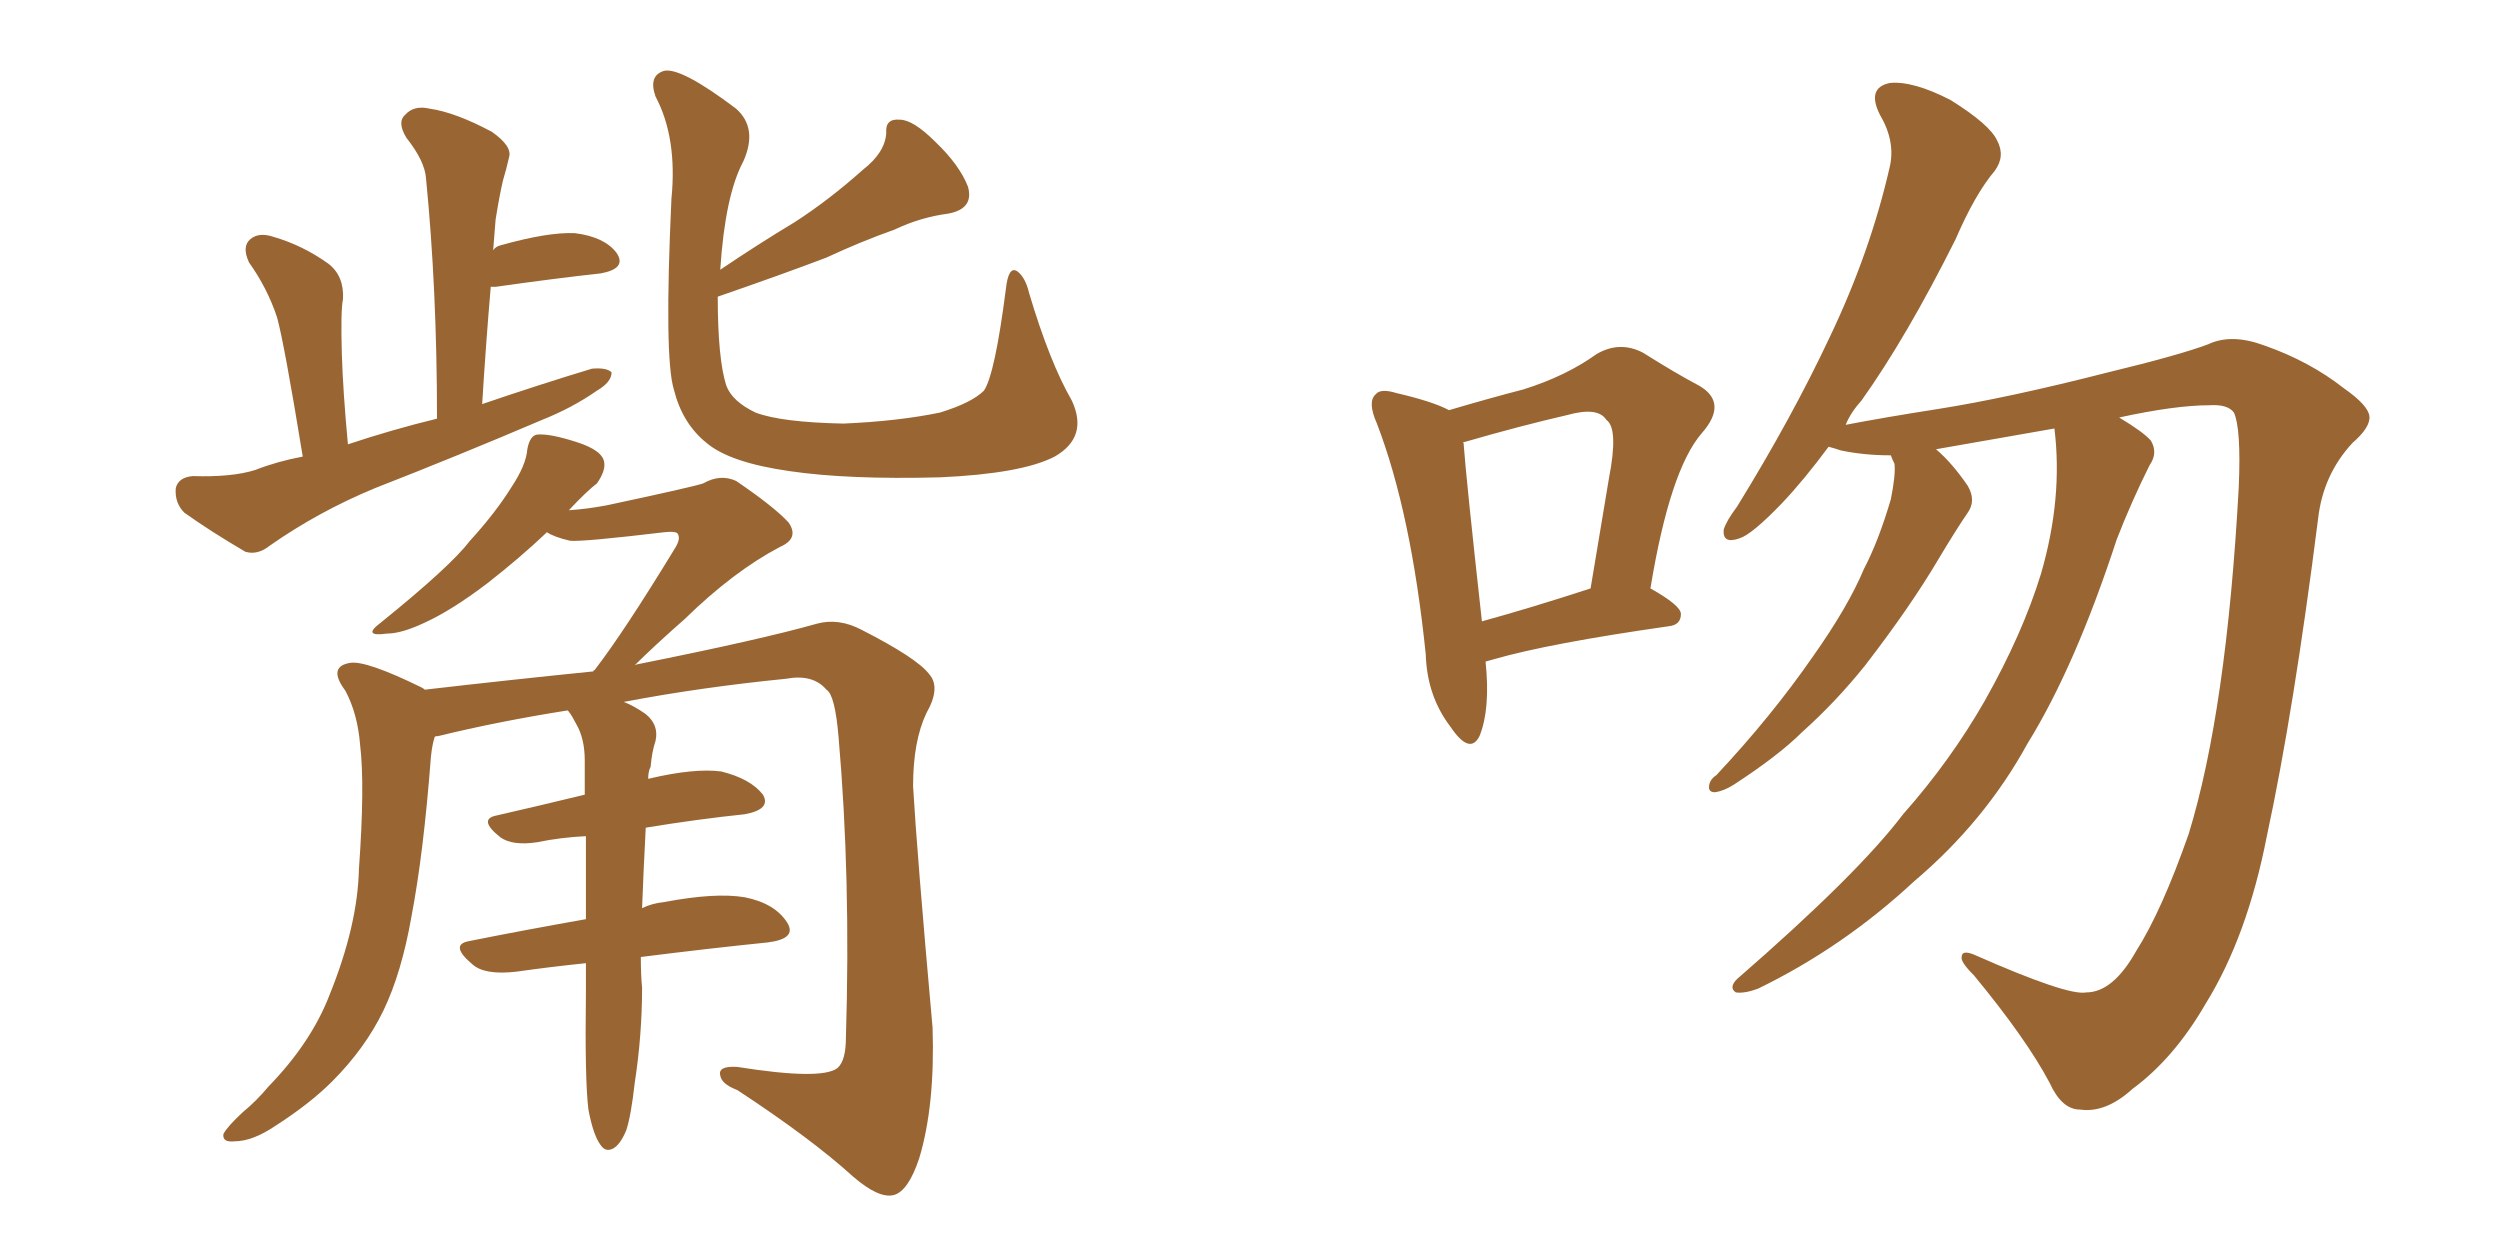 <svg xmlns="http://www.w3.org/2000/svg" xmlns:xlink="http://www.w3.org/1999/xlink" width="300" height="150"><path fill="#996633" padding="10" d="M128.61 48.05L128.61 48.05Q130.66 52.44 126.56 54.79L126.56 54.79Q122.61 56.84 112.79 57.28L112.79 57.28Q101.81 57.57 94.78 56.54L94.78 56.54Q87.60 55.52 84.81 53.17L84.81 53.17Q81.88 50.83 80.86 46.73L80.86 46.73Q79.69 42.92 80.57 23.88L80.57 23.88Q81.30 16.55 78.66 11.57L78.66 11.57Q77.78 9.08 79.69 8.50L79.69 8.50Q81.74 8.06 88.33 13.04L88.33 13.04Q90.97 15.38 89.21 19.34L89.21 19.34Q87.01 23.44 86.43 32.37L86.43 32.37Q90.97 29.30 95.36 26.66L95.36 26.66Q99.46 24.02 103.56 20.36L103.56 20.36Q106.20 18.31 106.35 15.97L106.35 15.97Q106.20 14.21 107.96 14.36L107.96 14.36Q109.57 14.36 112.21 16.99L112.21 16.99Q115.14 19.78 116.16 22.41L116.16 22.41Q116.89 25.05 113.82 25.63L113.82 25.63Q110.45 26.07 107.37 27.54L107.37 27.54Q103.27 29.00 99.17 30.91L99.17 30.91Q94.19 32.81 86.13 35.60L86.13 35.60Q86.13 43.07 87.16 46.29L87.16 46.29Q87.89 48.19 90.67 49.51L90.67 49.51Q93.75 50.68 101.22 50.83L101.22 50.83Q107.81 50.54 112.79 49.51L112.79 49.51Q116.60 48.34 118.07 46.88L118.07 46.88Q119.38 44.97 120.70 34.72L120.70 34.72Q121.00 31.93 122.02 32.52L122.02 32.52Q123.05 33.25 123.49 35.16L123.49 35.16Q125.98 43.51 128.61 48.05ZM76.90 114.84L76.90 114.84Q76.90 117.04 77.05 118.51L77.05 118.51Q77.05 124.22 76.17 129.93L76.17 129.93Q75.73 133.89 75.15 135.64L75.15 135.64Q74.41 137.40 73.54 137.84L73.54 137.84Q72.66 138.28 72.07 137.40L72.07 137.40Q71.19 136.23 70.61 133.15L70.61 133.15Q70.17 129.64 70.31 119.09L70.31 119.09Q70.31 117.04 70.31 115.58L70.31 115.58Q66.06 116.02 61.96 116.60L61.96 116.60Q58.15 117.04 56.69 115.72L56.69 115.72Q53.91 113.38 56.25 112.94L56.25 112.94Q62.84 111.62 70.31 110.30L70.31 110.30Q70.31 104.88 70.31 100.34L70.31 100.34Q67.24 100.49 64.45 101.07L64.45 101.07Q61.52 101.51 60.06 100.49L60.06 100.49Q57.28 98.29 59.62 97.85L59.62 97.85Q64.75 96.68 70.17 95.36L70.17 95.36Q70.17 93.16 70.17 91.26L70.17 91.26Q70.17 88.62 69.14 86.87L69.14 86.87Q68.70 85.99 68.26 85.40L68.26 85.40Q68.12 85.25 68.12 85.25L68.12 85.25Q59.77 86.57 52.59 88.33L52.59 88.33Q52.15 88.33 52.15 88.48L52.15 88.48Q51.86 89.36 51.71 90.82L51.71 90.82Q50.83 102.39 49.37 110.01L49.37 110.01Q48.19 116.75 46.00 121.29L46.00 121.29Q43.80 125.83 39.84 129.79L39.84 129.79Q37.21 132.42 33.11 135.06L33.11 135.06Q30.32 136.96 28.13 136.96L28.13 136.96Q26.66 137.11 26.81 136.08L26.81 136.08Q27.25 135.21 29.15 133.45L29.15 133.45Q30.76 132.13 32.23 130.37L32.23 130.37Q37.35 125.10 39.55 119.38L39.55 119.38Q42.92 111.04 43.07 104.30L43.07 104.30Q43.80 94.19 43.21 89.36L43.21 89.36Q42.92 85.69 41.46 82.91L41.46 82.91Q39.26 79.98 42.04 79.54L42.04 79.54Q43.95 79.25 50.54 82.47L50.54 82.47Q50.83 82.62 50.98 82.76L50.98 82.76Q61.08 81.59 71.19 80.57L71.19 80.57Q71.19 80.42 71.34 80.42L71.34 80.42Q74.85 75.88 81.01 65.77L81.01 65.77Q81.74 64.60 81.30 64.01L81.30 64.01Q81.01 63.72 79.69 63.87L79.69 63.87Q69.87 65.04 68.41 64.89L68.41 64.89Q66.50 64.45 65.63 63.87L65.63 63.87Q62.40 66.94 58.45 70.02L58.45 70.02Q54.20 73.24 50.98 74.71L50.98 74.71Q48.19 76.03 46.44 76.03L46.44 76.03Q43.36 76.46 45.70 74.71L45.70 74.71Q54.05 67.97 56.40 64.89L56.40 64.89Q59.47 61.52 61.38 58.45L61.38 58.45Q63.13 55.81 63.28 53.91L63.28 53.91Q63.57 52.29 64.45 52.15L64.45 52.15Q65.92 52.00 69.14 53.03L69.14 53.03Q72.36 54.05 72.51 55.52L72.51 55.52Q72.66 56.54 71.63 58.01L71.63 58.01Q70.46 58.89 68.26 61.23L68.26 61.23Q70.46 61.08 72.80 60.64L72.80 60.64Q83.06 58.45 84.38 58.01L84.38 58.01Q86.43 56.84 88.33 57.71L88.33 57.71Q92.87 60.79 94.63 62.70L94.63 62.70Q95.95 64.60 93.60 65.63L93.60 65.63Q88.04 68.55 82.18 74.27L82.18 74.27Q78.52 77.49 76.17 79.83L76.17 79.83Q76.46 79.69 76.61 79.69L76.61 79.69Q91.26 76.76 98.00 74.85L98.00 74.85Q100.63 74.12 103.42 75.59L103.42 75.59Q110.01 78.96 111.47 80.86L111.47 80.86Q112.94 82.47 111.18 85.55L111.18 85.55Q109.57 88.92 109.57 94.34L109.57 94.34Q110.01 102.10 111.91 123.34L111.91 123.34Q112.21 132.71 110.30 139.01L110.30 139.01Q108.98 142.97 107.23 143.41L107.23 143.41Q105.47 143.85 102.39 141.21L102.39 141.21Q97.41 136.67 88.48 130.81L88.48 130.81Q86.57 130.08 86.43 129.05L86.43 129.05Q86.13 127.88 88.48 128.03L88.48 128.03Q98.58 129.64 100.49 128.17L100.49 128.17Q101.51 127.29 101.51 124.51L101.51 124.51Q102.10 105.32 100.63 88.48L100.63 88.48Q100.20 83.35 99.17 82.76L99.17 82.76Q97.56 80.86 94.34 81.45L94.34 81.45Q84.08 82.47 74.85 84.23L74.85 84.23Q76.03 84.67 77.49 85.69L77.49 85.69Q79.10 87.01 78.66 88.92L78.66 88.92Q78.22 90.23 78.08 91.99L78.08 91.99Q77.78 92.58 77.78 93.46L77.78 93.46Q83.35 92.14 86.57 92.58L86.57 92.58Q90.09 93.46 91.55 95.36L91.55 95.36Q92.58 97.12 89.36 97.71L89.36 97.71Q83.79 98.29 77.49 99.32L77.49 99.32Q77.20 104.88 77.05 108.98L77.05 108.98Q78.22 108.40 79.69 108.25L79.69 108.25Q85.84 107.08 89.36 107.67L89.36 107.67Q93.02 108.40 94.48 110.74L94.48 110.74Q95.65 112.65 92.14 113.09L92.14 113.09Q84.96 113.82 76.90 114.84ZM58.89 34.42L58.89 34.42L58.89 34.42Q58.30 41.31 57.86 48.49L57.86 48.49Q64.75 46.14 71.04 44.24L71.04 44.24Q72.80 44.09 73.39 44.68L73.39 44.68Q73.39 45.85 71.63 46.88L71.63 46.88Q68.70 48.93 65.04 50.39L65.04 50.39Q55.08 54.64 44.97 58.59L44.97 58.59Q38.23 61.38 32.37 65.48L32.37 65.48Q30.91 66.65 29.44 66.21L29.44 66.21Q25.20 63.72 22.12 61.52L22.12 61.52Q20.95 60.35 21.09 58.59L21.09 58.59Q21.39 57.28 23.14 57.13L23.14 57.13Q27.83 57.28 30.62 56.40L30.62 56.40Q33.25 55.37 36.33 54.79L36.33 54.79Q34.13 41.31 33.25 38.09L33.25 38.09Q32.08 34.57 29.88 31.49L29.88 31.49Q29.00 29.59 30.03 28.71L30.03 28.71Q31.05 27.83 32.81 28.42L32.81 28.42Q36.33 29.44 39.40 31.64L39.40 31.64Q41.31 33.11 41.16 35.89L41.16 35.89Q40.87 37.21 41.02 42.48L41.02 42.48Q41.16 47.02 41.75 53.32L41.75 53.32Q47.02 51.56 52.44 50.24L52.44 50.24Q52.44 34.72 51.12 21.39L51.12 21.39Q50.98 19.34 48.78 16.55L48.78 16.55Q47.61 14.65 48.63 13.77L48.63 13.77Q49.66 12.60 51.56 13.04L51.56 13.04Q54.64 13.48 59.03 15.82L59.03 15.82Q61.52 17.58 61.08 18.90L61.08 18.90Q60.79 20.21 60.35 21.68L60.35 21.68Q59.91 23.58 59.47 26.37L59.47 26.37Q59.33 28.13 59.18 30.03L59.18 30.03Q59.47 29.59 60.06 29.44L60.06 29.44Q65.77 27.83 68.99 27.98L68.99 27.98Q72.51 28.42 73.97 30.32L73.97 30.32Q75.29 32.23 72.07 32.81L72.07 32.81Q66.65 33.40 59.47 34.42L59.47 34.42Q59.03 34.42 58.89 34.42ZM178.27 79.39L178.27 79.39Q178.86 85.11 177.54 88.33L177.54 88.33Q176.37 90.67 174.02 87.16L174.02 87.16Q171.24 83.50 171.09 78.52L171.09 78.52Q169.34 61.52 165.23 50.83L165.23 50.83Q164.06 48.19 165.09 47.31L165.09 47.31Q165.67 46.58 167.58 47.17L167.58 47.17Q171.97 48.19 173.88 49.22L173.88 49.22Q178.86 47.75 182.81 46.73L182.81 46.73Q187.94 45.12 191.60 42.48L191.60 42.48Q194.38 40.87 197.17 42.33L197.17 42.33Q201.12 44.82 203.91 46.29L203.91 46.29Q207.42 48.34 204.20 52.00L204.20 52.00Q200.39 56.40 198.05 70.61L198.05 70.61Q201.71 72.66 201.71 73.68L201.71 73.68Q201.71 75 200.24 75.15L200.24 75.15Q185.89 77.20 179.30 79.10L179.30 79.10Q178.71 79.25 178.27 79.39ZM177.83 74.56L177.83 74.56Q183.69 72.95 190.87 70.61L190.87 70.61Q192.04 63.57 193.07 57.42L193.07 57.42Q194.24 51.42 192.77 50.39L192.77 50.39Q191.75 48.78 188.09 49.80L188.09 49.80Q182.37 51.12 175.78 53.03L175.78 53.03Q175.49 53.03 175.63 53.17L175.63 53.17Q175.93 57.42 177.83 74.56ZM246.53 51.42L246.53 51.42L246.53 51.42Q239.79 52.59 232.32 53.91L232.32 53.91Q234.23 55.52 236.13 58.30L236.13 58.30Q237.16 60.06 236.13 61.52L236.13 61.52Q234.81 63.43 232.62 67.09L232.62 67.09Q229.25 72.80 223.83 79.83L223.83 79.83Q220.31 84.23 216.21 87.89L216.21 87.89Q213.43 90.67 208.01 94.19L208.01 94.19Q206.84 94.92 205.81 95.07L205.81 95.07Q205.08 95.07 205.08 94.48L205.08 94.48Q205.08 93.60 205.96 93.02L205.96 93.02Q212.55 85.99 217.53 78.81L217.53 78.81Q221.78 72.80 223.68 68.26L223.68 68.26Q225.44 64.89 226.90 59.91L226.90 59.91Q227.49 56.98 227.34 55.66L227.34 55.66Q227.05 55.08 226.90 54.64L226.90 54.64Q223.68 54.64 220.90 54.05L220.90 54.05Q220.02 53.76 219.43 53.61L219.43 53.61Q216.50 57.57 213.87 60.35L213.87 60.35Q210.21 64.16 208.74 64.60L208.74 64.60Q206.69 65.33 206.84 63.57L206.84 63.57Q207.13 62.55 208.45 60.79L208.45 60.79Q215.04 50.10 219.58 40.43L219.58 40.43Q224.41 30.32 226.76 20.07L226.76 20.07Q227.49 16.99 225.59 13.77L225.59 13.77Q223.97 10.55 226.76 9.96L226.76 9.96Q229.54 9.67 234.08 12.01L234.08 12.01Q238.77 14.94 239.65 16.85L239.65 16.85Q240.67 18.75 239.36 20.51L239.36 20.51Q237.01 23.29 234.67 28.71L234.67 28.71Q228.81 40.43 223.39 48.05L223.39 48.05Q222.07 49.51 221.48 50.98L221.48 50.98Q226.03 50.10 232.62 49.07L232.62 49.07Q240.97 47.75 252.98 44.68L252.98 44.68Q261.47 42.63 264.99 41.31L264.99 41.31Q267.77 39.99 271.73 41.46L271.73 41.46Q277.15 43.36 281.25 46.58L281.25 46.58Q284.18 48.63 284.33 49.95L284.33 49.95Q284.47 51.27 282.28 53.17L282.28 53.17Q278.76 56.98 278.17 62.26L278.17 62.26Q275.24 85.40 272.02 100.34L272.02 100.34Q269.68 112.35 264.70 120.41L264.70 120.41Q260.89 127.00 255.91 130.66L255.91 130.66Q252.69 133.59 249.61 133.15L249.61 133.15Q247.41 133.15 245.95 129.93L245.95 129.93Q243.16 124.66 236.87 117.04L236.87 117.04Q235.25 115.43 235.40 114.84L235.40 114.84Q235.40 113.96 236.87 114.55L236.87 114.55Q248.14 119.53 250.34 119.09L250.34 119.09Q253.56 119.09 256.35 114.11L256.35 114.11Q259.42 109.28 262.65 100.05L262.65 100.05Q267.19 85.25 268.65 58.45L268.65 58.45Q268.95 51.42 268.07 49.51L268.07 49.51Q267.33 48.49 265.14 48.63L265.14 48.63Q261.04 48.63 254.30 50.10L254.30 50.10Q257.23 51.86 258.11 52.88L258.11 52.88Q258.98 54.35 257.96 55.81L257.96 55.81Q255.76 60.21 254.00 64.75L254.00 64.75Q249.02 79.98 243.31 89.21L243.31 89.21Q238.18 98.58 229.69 105.76L229.69 105.76Q221.19 113.67 210.94 118.65L210.94 118.65Q209.33 119.24 208.30 119.09L208.30 119.09Q207.42 118.51 208.45 117.48L208.45 117.48Q222.95 104.88 228.37 97.71L228.37 97.71Q234.08 91.26 238.18 84.08L238.18 84.08Q242.72 76.03 244.92 68.85L244.92 68.85Q247.56 59.77 246.53 51.42Z"/></svg>